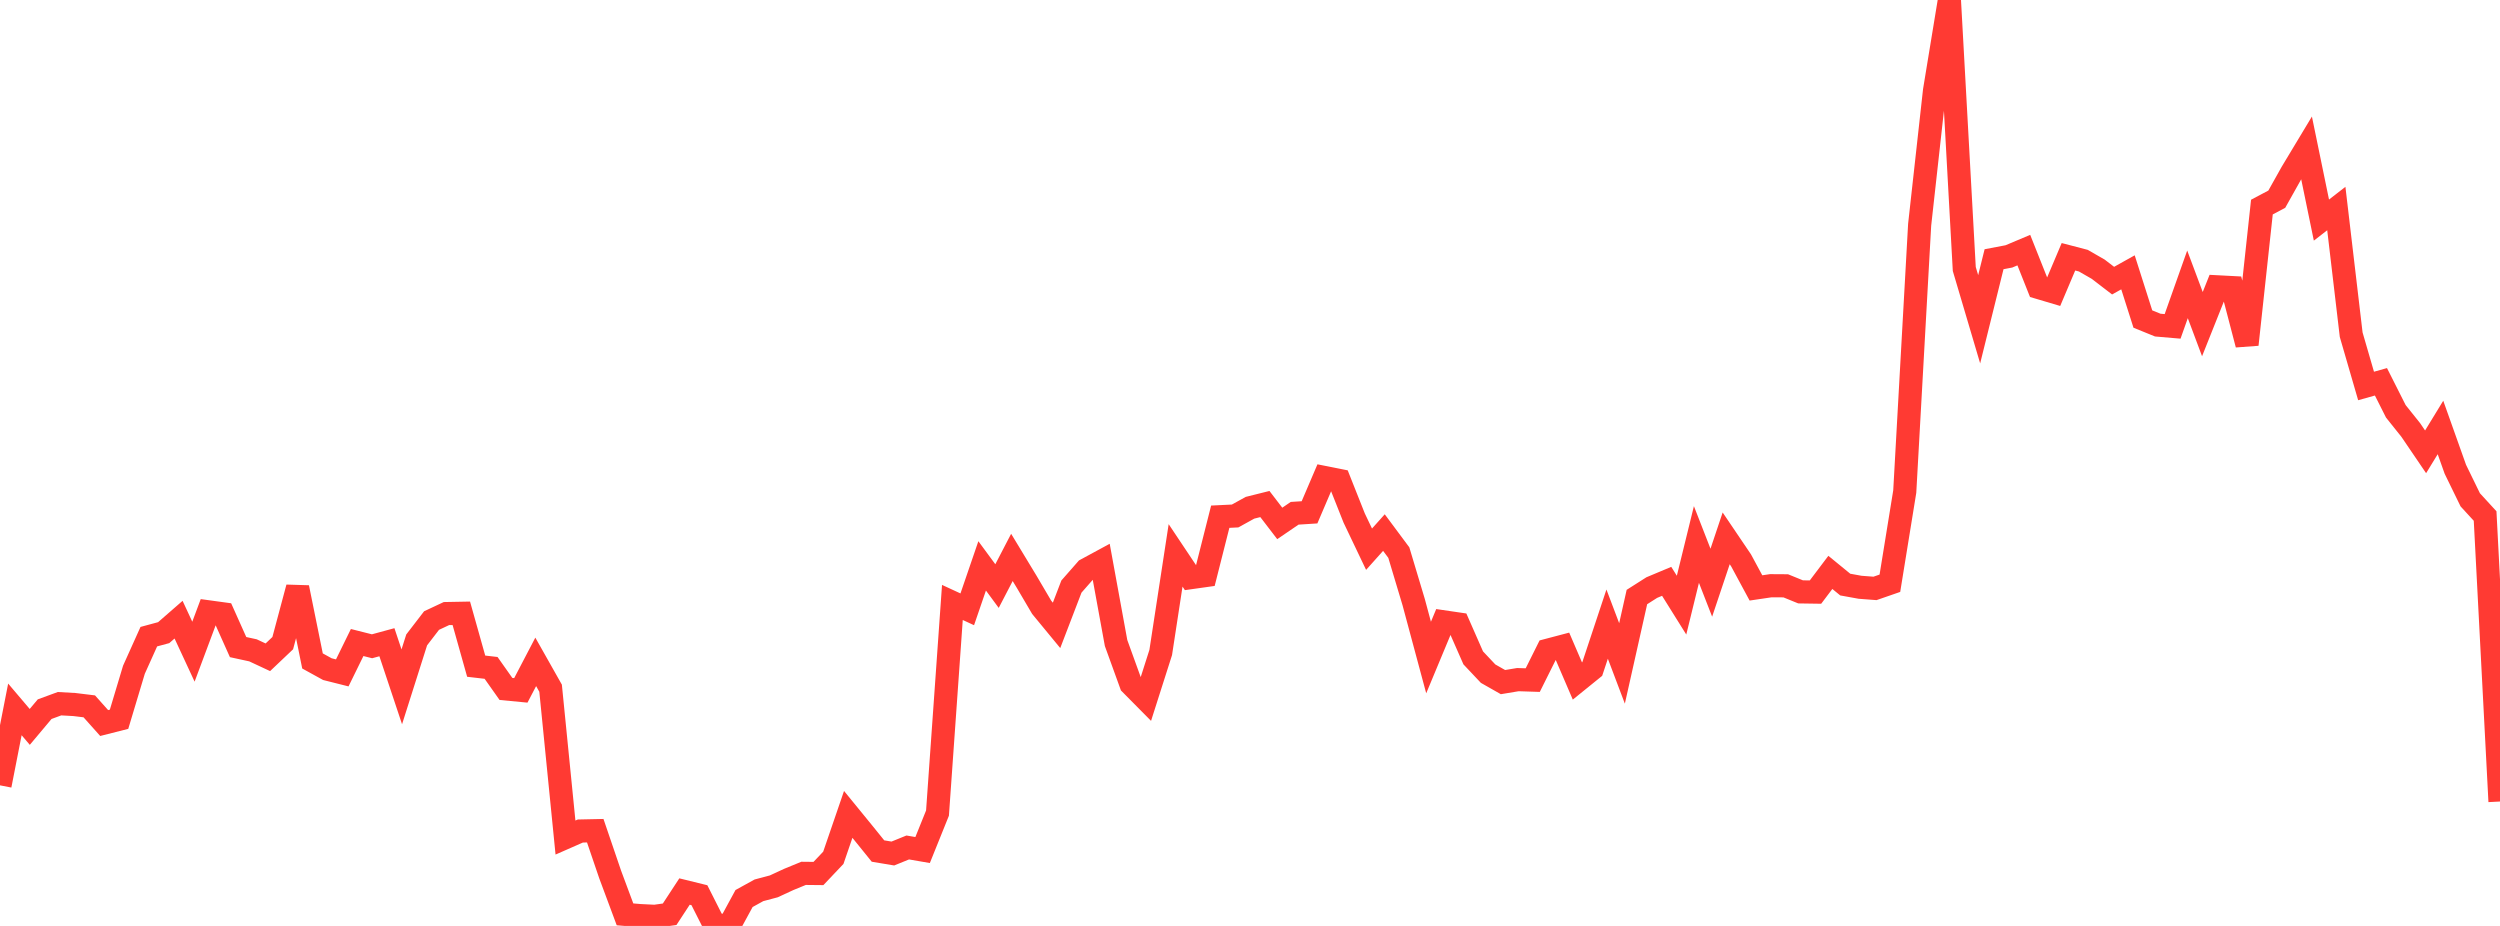 <?xml version="1.0" standalone="no"?>
<!DOCTYPE svg PUBLIC "-//W3C//DTD SVG 1.1//EN" "http://www.w3.org/Graphics/SVG/1.1/DTD/svg11.dtd">

<svg width="135" height="50" viewBox="0 0 135 50" preserveAspectRatio="none" 
  xmlns="http://www.w3.org/2000/svg"
  xmlns:xlink="http://www.w3.org/1999/xlink">


<polyline points="0.0, 42.408 0.804, 38.307 1.607, 39.253 2.411, 38.295 3.214, 38 4.018, 38.045 4.821, 38.143 5.625, 39.044 6.429, 38.84 7.232, 36.166 8.036, 34.38 8.839, 34.163 9.643, 33.462 10.446, 35.191 11.25, 33.039 12.054, 33.149 12.857, 34.943 13.661, 35.118 14.464, 35.493 15.268, 34.73 16.071, 31.728 16.875, 35.691 17.679, 36.134 18.482, 36.336 19.286, 34.696 20.089, 34.899 20.893, 34.68 21.696, 37.089 22.5, 34.555 23.304, 33.51 24.107, 33.133 24.911, 33.118 25.714, 35.973 26.518, 36.066 27.321, 37.203 28.125, 37.28 28.929, 35.741 29.732, 37.163 30.536, 45.228 31.339, 44.875 32.143, 44.858 32.946, 47.214 33.75, 49.375 34.554, 49.442 35.357, 49.482 36.161, 49.37 36.964, 48.143 37.768, 48.341 38.571, 49.93 39.375, 50.0 40.179, 48.52 40.982, 48.077 41.786, 47.863 42.589, 47.491 43.393, 47.161 44.196, 47.169 45.0, 46.321 45.804, 43.977 46.607, 44.961 47.411, 45.956 48.214, 46.09 49.018, 45.763 49.821, 45.902 50.625, 43.906 51.429, 32.532 52.232, 32.903 53.036, 30.557 53.839, 31.648 54.643, 30.1 55.446, 31.426 56.25, 32.794 57.054, 33.77 57.857, 31.675 58.661, 30.759 59.464, 30.324 60.268, 34.723 61.071, 36.942 61.875, 37.754 62.679, 35.233 63.482, 29.99 64.286, 31.194 65.089, 31.081 65.893, 27.902 66.696, 27.863 67.5, 27.419 68.304, 27.218 69.107, 28.265 69.911, 27.717 70.714, 27.666 71.518, 25.785 72.321, 25.945 73.125, 27.972 73.929, 29.657 74.732, 28.759 75.536, 29.84 76.339, 32.517 77.143, 35.507 77.946, 33.578 78.75, 33.696 79.554, 35.525 80.357, 36.377 81.161, 36.834 81.964, 36.7 82.768, 36.726 83.571, 35.115 84.375, 34.903 85.179, 36.774 85.982, 36.124 86.786, 33.702 87.589, 35.825 88.393, 32.24 89.196, 31.729 90.0, 31.392 90.804, 32.678 91.607, 29.402 92.411, 31.466 93.214, 29.071 94.018, 30.26 94.821, 31.748 95.625, 31.629 96.429, 31.634 97.232, 31.961 98.036, 31.973 98.839, 30.909 99.643, 31.567 100.446, 31.713 101.25, 31.774 102.054, 31.495 102.857, 26.543 103.661, 12.137 104.464, 4.895 105.268, 0.0 106.071, 14.525 106.875, 17.241 107.679, 13.998 108.482, 13.845 109.286, 13.506 110.089, 15.525 110.893, 15.764 111.696, 13.866 112.5, 14.076 113.304, 14.538 114.107, 15.155 114.911, 14.706 115.714, 17.228 116.518, 17.555 117.321, 17.624 118.125, 15.355 118.929, 17.503 119.732, 15.488 120.536, 15.53 121.339, 18.606 122.143, 11.182 122.946, 10.757 123.75, 9.322 124.554, 7.986 125.357, 11.885 126.161, 11.261 126.964, 18.074 127.768, 20.843 128.571, 20.617 129.375, 22.211 130.179, 23.217 130.982, 24.399 131.786, 23.083 132.589, 25.341 133.393, 26.99 134.196, 27.865 135.0, 43.282" fill="none" stroke="#ff3a33" stroke-width="1.25"/>

</svg>